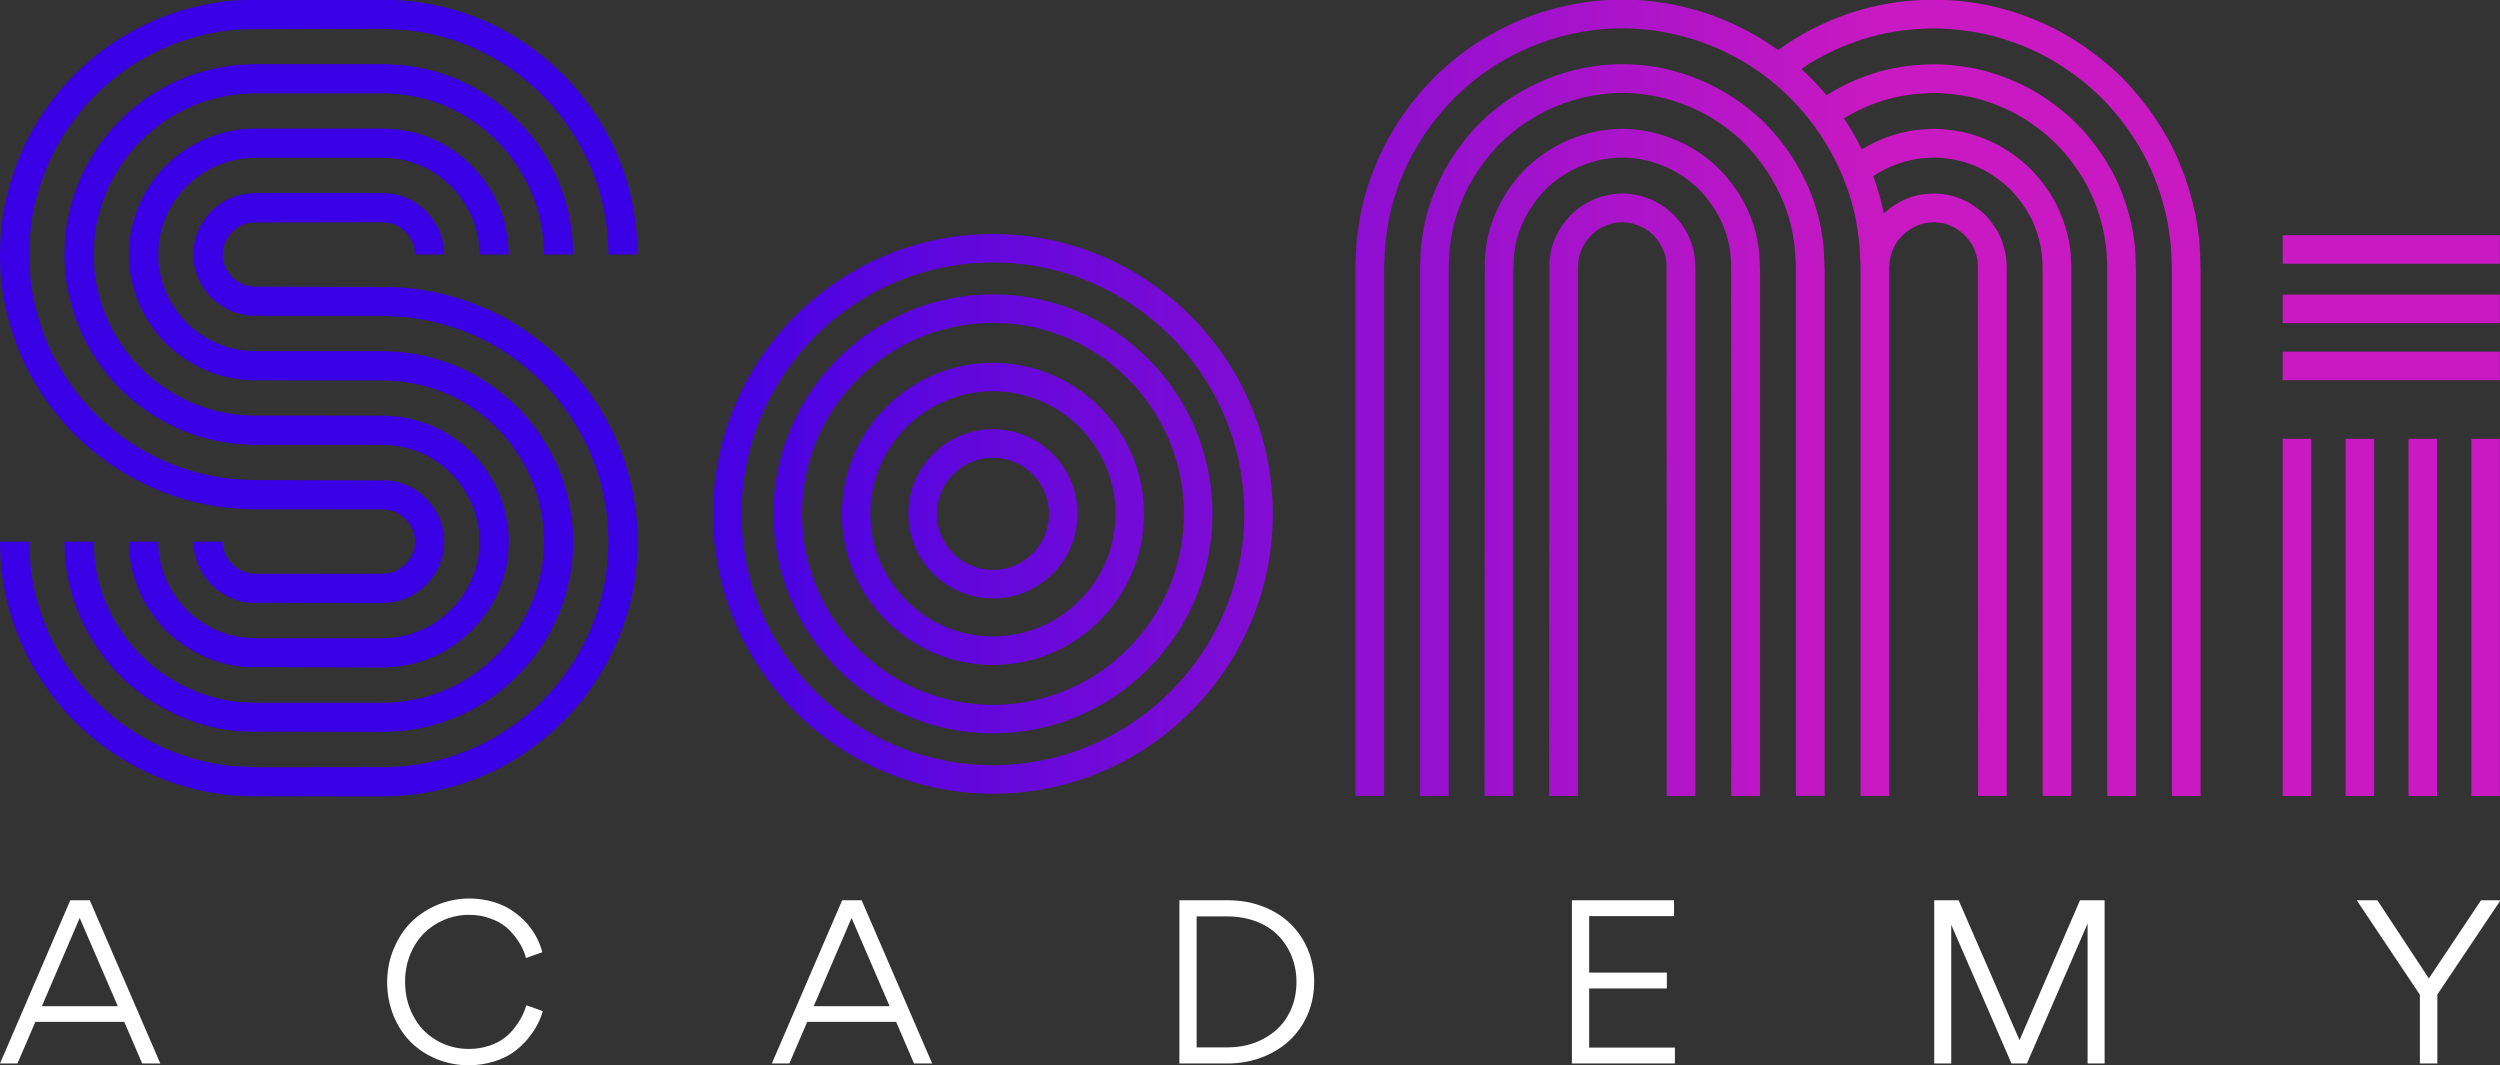 <svg xmlns="http://www.w3.org/2000/svg" viewBox="0 0 1279 545" width="1279" height="545">
	<rect x="0" y="0" width="1279" height="545" fill="#333333" stroke="none"/>
	<defs>
		<clipPath clipPathUnits="userSpaceOnUse" id="cp1">
			<path d="M0 0L1279 0L1279 545L0 545Z" />
		</clipPath>
		<linearGradient id="grd1" gradientUnits="userSpaceOnUse"  x1="0.604" y1="203.875" x2="1278.954" y2="203.875">
			<stop offset="0" stop-color="#3a00e6"  />
			<stop offset="0.25" stop-color="#3a00e6"  />
			<stop offset="0.75" stop-color="#c819c2"  />
			<stop offset="1" stop-color="#c819c2"  />
		</linearGradient>
	</defs>
	<style>
		tspan { white-space:pre }
		.shp0 { fill: #ffffff } 
		.shp1 { fill: url(#grd1) } 
	</style>
	<g id="Page 1" clip-path="url(#cp1)">
		<path id="Path 1" fill-rule="evenodd" class="shp0" d="M45.94 460.58L82.02 544.08L72.74 544.08L63.58 522.78L18.1 522.78L8.94 544.08L0 544.08L35.97 460.58L45.94 460.58ZM21.43 514.76L60.26 514.76L40.78 469.63L21.43 514.76ZM210.22 533.2C206.55 529.54 203.57 525.07 201.4 519.8C199.22 514.42 198.07 508.69 198.07 502.62C198.07 496.43 199.22 490.59 201.51 485.21C203.8 479.83 206.78 475.24 210.56 471.58C218.23 464.13 228.89 459.67 240.11 459.67C248.93 459.67 256.95 462.3 262.33 466.08C265.08 467.91 267.49 470.09 269.66 472.49C273.9 477.42 276.19 482.35 277.45 487.16L269.09 490.13C268.4 487.39 267.26 484.41 264.17 480.05C262.56 477.88 260.84 475.93 258.78 474.21C256.72 472.49 254.09 471 250.76 469.86C247.44 468.6 243.89 468.03 239.88 468.03C231.18 468.03 222.82 471.58 216.97 477.42C211.02 483.38 207.24 492.2 207.24 502.05C207.24 508.58 208.61 514.53 211.48 519.8C214.22 525.07 218.12 529.19 223.27 532.17C228.2 535.15 233.81 536.64 240 536.64C247.67 536.64 254.32 534 258.32 530.8C260.39 529.19 262.22 527.36 263.82 525.07C265.43 522.89 266.57 520.95 267.37 519.34C268.06 517.74 268.75 516.02 269.32 514.3L277.68 517.28C276.42 521.75 274.25 526.33 270.01 531.48C267.95 534 265.43 536.29 262.79 538.24C257.29 542.14 248.93 545 239.77 545C228.31 545 217.66 540.53 210.22 533.2ZM458.46 522.78L412.98 522.78L403.82 544.08L394.88 544.08L430.85 460.58L440.82 460.58L476.9 544.08L467.62 544.08L458.46 522.78ZM435.66 469.63L416.3 514.76L455.13 514.76L435.66 469.63ZM603.38 460.58L628.23 460.58C634.65 460.58 640.6 461.61 646.1 463.79C651.6 465.85 656.3 468.83 660.07 472.49C667.75 479.94 672.33 490.48 672.33 502.16C672.33 508.23 671.19 513.96 668.9 519.23C666.6 524.5 663.4 528.85 659.5 532.51C651.6 539.73 640.37 544.08 628.23 544.08L603.38 544.08L603.38 460.58ZM612.2 535.84L627.89 535.84C634.88 535.84 641.06 534.35 646.33 531.48C651.71 528.62 655.95 524.73 658.82 519.69C661.79 514.65 663.28 508.8 663.28 502.39C663.28 492.88 659.73 484.41 653.66 478.33C647.7 472.38 638.43 468.83 627.89 468.83L612.2 468.83L612.2 535.84ZM804.19 460.58L856.43 460.58L856.43 468.71L813.01 468.71L813.01 497.58L852.76 497.58L852.76 505.71L813.01 505.71L813.01 535.95L856.88 535.95L856.88 544.08L804.19 544.08L804.19 460.58ZM1076.72 460.58L1076.72 544.08L1068.01 544.08L1068.01 472.49L1036.97 544.08L1029.07 544.08L998.25 473.07L998.25 544.08L989.55 544.08L989.55 460.58L1002.03 460.58L1033.19 532.17L1064.12 460.58L1076.72 460.58ZM1269.29 460.58L1279.26 460.58L1246.95 508.8L1246.95 544.08L1238.02 544.08L1238.02 508.92L1205.72 460.58L1216.26 460.58L1242.6 500.56L1269.29 460.58Z" />
		<path id="Path 2" fill-rule="evenodd" class="shp1" d="M891.12 14.38C897.57 17.59 903.76 21.38 909.65 25.63C912.26 23.75 914.91 21.93 917.65 20.24C931.16 11.84 953.21 1.52 981.4 0.11C992.35 -0.71 1004.33 0.18 1017.84 2.85C1030.35 5.61 1042.44 10.07 1053.93 16.15C1065.66 22.64 1076.28 30.54 1085.58 39.68C1095.17 49.4 1103.25 60.29 1109.69 72.11C1116.06 84.03 1120.67 97.12 1123.41 111.08C1124.01 114.6 1124.51 117.93 1124.97 121.27C1125.3 124.29 1125.44 127.08 1125.57 129.77L1125.83 139.81L1125.83 407.22L1111.12 407.22L1111.12 136.77L1110.87 130.48C1110.75 128 1110.63 125.53 1110.36 123.06C1109.95 120.07 1109.47 116.88 1108.94 113.71C1106.51 101.4 1102.4 89.69 1096.73 79.1C1090.98 68.53 1083.72 58.76 1075.18 50.1C1066.91 41.96 1057.37 34.87 1046.92 29.09C1036.72 23.7 1025.88 19.69 1014.82 17.25C1002.79 14.87 992.1 14.07 982.32 14.79C957.09 16.05 937.45 25.26 925.4 32.75C924.09 33.56 922.82 34.43 921.54 35.28C926.14 39.45 930.47 43.94 934.47 48.72C934.67 48.61 934.85 48.46 935.04 48.34C945.32 41.96 962.06 34.12 983.33 33.11C991.21 32.47 1000.29 33.12 1010.82 35.15C1020.32 37.25 1029.46 40.63 1038.18 45.21C1047.16 50.21 1055.2 56.19 1062.23 63.07C1069.52 70.5 1075.64 78.75 1080.53 87.69C1085.33 96.65 1088.81 106.55 1090.93 117.18L1092.1 124.75C1092.33 126.9 1092.43 128.75 1092.52 130.61L1092.78 139.81L1092.78 407.22L1078.06 407.22L1078.06 136.77L1077.81 131.29C1077.74 129.75 1077.68 128.21 1077.51 126.67L1076.44 119.74C1074.65 110.85 1071.66 102.32 1067.59 94.69C1063.38 87 1058.06 79.85 1051.83 73.49C1045.83 67.63 1038.85 62.43 1031.17 58.14C1023.76 54.26 1015.85 51.34 1007.84 49.55C998.83 47.84 991.07 47.25 984.27 47.79C966.27 48.65 952.21 55.11 943.35 60.53C946.77 65.63 949.8 70.95 952.5 76.42C962.6 70.18 973.93 66.61 985.27 66.1C991.6 65.52 998.19 66.45 1003.77 67.45C1010.28 68.91 1016.43 71.18 1022.41 74.26C1028.65 77.79 1034.1 81.85 1038.86 86.46C1043.87 91.63 1048.02 97.22 1051.37 103.25C1054.57 109.26 1056.93 115.96 1058.43 123.26L1059.22 128.35C1059.4 129.79 1059.45 130.92 1059.49 132.05C1059.51 132.62 1059.53 133.19 1059.58 133.74L1059.63 134.68C1059.67 135.3 1059.71 135.91 1059.72 136.67L1059.72 407.2L1045 407.2L1045 136.75C1045 136.39 1044.97 136.01 1044.94 135.64L1044.88 134.59C1044.84 134.07 1044.81 133.35 1044.78 132.62C1044.75 131.83 1044.72 131.05 1044.64 130.27L1043.95 125.85C1042.8 120.3 1040.92 114.93 1038.43 110.28C1035.77 105.48 1032.39 100.93 1028.45 96.86C1024.75 93.28 1020.3 89.97 1015.4 87.19C1010.8 84.82 1005.81 82.98 1000.84 81.86C996.56 81.1 991.2 80.32 986.27 80.77C974.74 81.29 965.74 85.52 960.17 88.97C959.56 89.34 958.98 89.76 958.38 90.15C960.65 96.39 962.47 102.75 963.76 109.18C965.62 107.45 967.65 105.88 969.85 104.54C975.33 101.18 981.08 99.35 986.93 99.11C990.02 98.77 992.84 99.17 995.34 99.54L997.21 99.83C1000.28 100.57 1003.33 101.69 1006.53 103.25L1007.09 103.55C1010.26 105.45 1012.99 107.49 1015.43 109.77L1015.77 110.12C1018.24 112.76 1020.4 115.66 1022.16 118.75C1023.84 121.9 1025 125.16 1025.91 129.24L1026.06 130.15C1026.1 130.58 1026.17 131.01 1026.27 131.44L1026.41 132.27C1026.48 132.89 1026.5 133.51 1026.51 134.14L1026.57 135.12C1026.65 135.67 1026.67 136.21 1026.66 136.9L1026.66 407.21L1011.95 407.21L1011.88 136.06C1011.82 135.57 1011.8 134.92 1011.79 134.27L1011.79 134.07C1011.65 133.41 1011.55 132.75 1011.47 132.09C1010.87 129.52 1010.17 127.54 1009.29 125.87C1008.23 124.04 1006.82 122.12 1005.19 120.35C1003.64 118.92 1001.87 117.61 999.81 116.35C997.8 115.39 995.92 114.69 994.1 114.23L993.22 114.11C991.41 113.85 989.69 113.59 988.48 113.75L987.74 113.82C984.36 113.92 980.93 115.03 977.54 117.11C974.76 118.8 972.3 121.12 970.58 123.64C969.05 125.88 968.19 128.07 967.51 130.11C967.41 130.56 967.29 130.99 967.18 131.41C967.12 131.6 967.07 131.78 967.03 131.95L966.96 132.61C966.9 133.04 966.83 133.46 966.75 133.85L966.72 134.3C966.69 135.71 966.58 136.71 966.5 137.26L966.55 138.6L966.55 407.21L951.83 407.21L951.83 136.4L951.34 126.07C951.15 122.81 950.58 119.42 950 115.82L949.46 112.51C946.07 95.06 938.29 77.83 927.01 62.93C915.72 47.97 901.04 35.74 884.54 27.54C867.65 19.03 848.79 14.53 829.95 14.49C811.15 14.53 792.29 19.04 775.44 27.52C758.9 35.74 744.22 47.97 732.94 62.92C721.65 77.84 713.87 95.07 710.44 112.77L709.95 115.82C709.36 119.42 708.79 122.82 708.59 126.13L708.1 136.66L708.1 407.21L693.39 407.21L693.39 136.4L693.91 125.3C694.15 121.17 694.8 117.24 695.43 113.43L695.95 110.24C699.85 90.08 708.57 70.74 721.2 54.05C733.84 37.29 750.32 23.57 768.86 14.37C787.71 4.87 808.84 -0.18 829.95 -0.22C851.09 -0.18 872.23 4.87 891.12 14.38ZM194.47 -0.22C195.5 -0.21 196.12 -0.22 197.45 -0.17L204.71 0.17C224.34 1.44 243.5 7.23 260.25 16.91C275.46 25.61 288.6 37.09 299.27 51C308.65 63.2 315.76 76.88 320.43 91.66C324.16 103.81 326.05 116.4 326.26 130.18L311.3 130.18C311.1 117.99 309.42 106.8 306.14 96.11C302.02 83.06 295.71 70.92 287.4 60.11C278.09 47.95 266.12 37.5 252.79 29.88C238 21.33 221.09 16.23 203.87 15.11L196.81 14.78C195.87 14.74 195.38 14.75 194.88 14.75L125.49 14.94C115.97 15.17 105.92 16.97 94.66 20.45C84.92 23.64 75.23 28.36 65.99 34.44C56.84 40.76 48.69 48.09 41.92 56.13C34.64 64.99 28.74 74.5 24.46 84.32C19.86 95.18 16.9 106.22 15.68 117.04C14.44 129.48 14.82 140.71 16.88 151.27C19.21 163.21 23.08 174.26 28.35 184.13C33.92 194.44 40.95 203.9 49.23 212.2C66.34 229.02 88.45 240.33 111.45 243.98C117.6 245.11 123.74 245.43 129.47 245.6L197.47 245.77C198.11 245.77 198.55 245.78 198.98 245.81L200.28 246.02C200.47 246.07 200.67 246.1 200.87 246.12L201.85 246.26C204.99 246.96 207.81 247.94 210.46 249.29L210.88 249.52C213.54 251.09 216.03 253 218.24 255.18C223.02 260.26 225.91 265.97 226.81 271.92C227.5 275.27 227.27 278.51 226.98 281C226.7 284.53 225.45 287.55 224.52 289.76C222.03 295.32 217.92 300.1 212.83 303.4C210.61 305 208.36 305.85 206.54 306.54L204.49 307.27C202.49 307.78 199.85 308.36 196.92 308.45L196.88 308.45C196.35 308.52 195.89 308.53 195.51 308.53C195.42 308.53 195.34 308.52 195.25 308.52L128.68 308.38C128.72 308.39 128.57 308.38 128.4 308.39L127.97 308.4L127.53 308.36C118.77 307.61 110.36 302.79 105.01 295.45C101.04 289.98 99.03 283.82 98.96 277.13L113.9 277.13C113.97 280.6 115 283.75 117.11 286.66C119.24 289.58 123.33 292.86 128.47 293.43C129.14 293.51 129.66 293.45 130.26 293.51L132.35 293.57L196.28 293.5C197.41 293.49 198.66 293.29 200.39 292.87L201.26 292.54C202.42 292.1 203.52 291.68 204.14 291.23L204.57 290.93C207.23 289.23 209.56 286.57 210.79 283.82C211.34 282.49 211.99 280.93 212.07 279.78L212.11 279.41C212.26 278.11 212.43 276.22 212.14 274.88L212.03 274.27C211.62 271.34 210.03 268.28 207.54 265.64C206.45 264.57 205.03 263.46 203.49 262.54C202.14 261.87 200.68 261.36 199.02 260.97C198.52 260.92 198.02 260.83 197.53 260.74C196.78 260.72 196.22 260.71 195.66 260.64L195.2 260.6L129.22 260.57C122.69 260.37 115.87 260.01 108.92 258.74C83.05 254.62 58.05 241.85 38.69 222.82C29.34 213.44 21.45 202.82 15.18 191.21C9.19 180.01 4.82 167.54 2.2 154.13C-0.15 142.12 -0.6 129.47 0.79 115.45C2.2 103.1 5.52 90.68 10.71 78.42C15.58 67.25 22.2 56.55 30.41 46.55C38.1 37.42 47.24 29.2 57.62 22.03C68.11 15.13 78.99 9.83 90.11 6.19C102.83 2.26 114.2 0.24 125 -0.02L132.13 -0.22L194.47 -0.22ZM194.74 32.78C195.47 32.78 196.25 32.78 197.16 32.82L202.44 33.08C217.14 34.02 231.45 38.34 243.93 45.58C255.15 52 265.25 60.83 273.11 71.09C280.1 80.18 285.42 90.38 288.92 101.43C291.65 110.36 293.07 119.73 293.29 130.18L293.29 130.18L278.32 130.18C278.13 121.38 276.92 113.36 274.64 105.88C271.69 96.58 267.17 87.91 261.24 80.2C254.57 71.5 246 64.01 236.45 58.54C225.93 52.44 213.89 48.8 201.6 48.02L196.46 47.77C195.48 47.72 194.68 47.72 193.9 47.74L136.99 47.74C136.06 47.75 135.09 47.74 134.13 47.74C131.94 47.74 129.85 47.72 127.03 47.89C120.35 48.02 113.19 49.31 104.82 51.83C98.04 54.05 91.11 57.43 84.38 61.82C77.82 66.39 71.97 71.66 67.18 77.34C61.95 83.76 57.73 90.56 54.7 97.49C51.43 105.34 49.31 113.22 48.45 120.79C47.59 129.9 47.86 137.92 49.31 145.18C51.03 153.84 53.78 161.73 57.48 168.64C61.48 176.02 66.52 182.8 72.45 188.77C84.74 200.8 100.53 208.88 116.83 211.45C121.01 212.24 125.17 212.44 129.82 212.62L192.39 212.65C194.56 212.62 196.67 212.63 198.3 212.79C198.67 212.81 199.23 212.84 199.78 212.86C200.75 212.89 201.72 212.94 202.68 213.03L203.14 213.09L207.48 213.77C214.37 215.14 220.59 217.34 226.31 220.36C232.19 223.66 237.41 227.65 242.02 232.31C251.33 242.03 257.47 254.23 259.38 266.76C260.43 272.3 260.53 278.77 259.64 285.71C259.05 291.27 257.38 297.05 254.41 303.73C249.33 314.88 240.85 324.64 230.48 331.28C225.44 334.73 219.86 336.89 214.59 338.68L214.21 338.8C208.41 340.44 202.77 341.32 197.43 341.43C196.59 341.5 195.49 341.51 194.35 341.51C194.17 341.51 193.99 341.51 193.8 341.51L124.83 341.24C106.41 339.61 89.16 329.8 78.42 314.97C67.82 300.53 65.96 285.6 65.92 277.13L80.9 277.13C80.92 283.61 82.33 295.01 90.5 306.15C98.77 317.56 111.97 325.08 125.84 326.31L132.36 326.55L193.87 326.55C194.76 326.55 195.65 326.57 196.24 326.52L196.92 326.47C200.98 326.41 205.37 325.72 209.96 324.45C214.15 323.01 218.52 321.33 222.2 318.8C230.38 313.56 236.9 306.07 240.77 297.58C243.05 292.43 244.34 288.07 244.78 283.95C245.5 278.41 245.45 273.52 244.64 269.27C243.15 259.49 238.42 250.17 231.3 242.73C227.75 239.15 223.64 236 219.15 233.48C214.88 231.23 210.02 229.52 204.86 228.48L201.1 227.9C200.46 227.85 199.81 227.83 199.15 227.8C198.46 227.77 197.77 227.74 197.08 227.69C195.99 227.59 194.09 227.59 192.57 227.6L129.52 227.58C123.99 227.37 119.24 227.13 114.27 226.18C95.16 223.18 76.48 213.65 61.91 199.39C54.91 192.33 49.01 184.4 44.31 175.74C39.9 167.49 36.64 158.21 34.64 148.09C32.91 139.4 32.56 129.96 33.58 119.26C34.61 110.13 37.08 100.88 40.94 91.62C44.56 83.33 49.5 75.36 55.67 67.79C61.39 61.02 68.2 54.87 76.02 49.42C84.04 44.19 92.15 40.25 100.34 37.57C110.2 34.58 118.68 33.09 126.43 32.95C129.43 32.75 131.86 32.78 134.2 32.78C135.1 32.78 135.99 32.78 136.92 32.78L193.81 32.78C194.12 32.78 194.42 32.78 194.74 32.78ZM830.05 32.83C862.14 32.83 893.72 48.65 912.47 74.11C922.02 86.74 928.63 101.39 931.52 116.39C931.73 117.81 931.9 118.86 932.08 119.91C932.5 122.5 932.95 125.18 933.1 128.03L933.49 138.6L933.49 407.2L918.78 407.2L918.78 136.39L918.39 128.79C918.29 126.76 917.94 124.59 917.56 122.3C917.36 121.14 917.17 119.98 917 118.81C914.6 106.37 908.93 93.83 900.67 82.9C884.59 61.06 857.55 47.55 830.03 47.55C829.99 47.55 829.95 47.55 829.91 47.55C802.38 47.55 775.34 61.06 759.32 82.82C751 93.83 745.33 106.37 742.86 119.18C742.76 119.98 742.57 121.14 742.38 122.3C742 124.59 741.64 126.76 741.53 128.8L741.15 136.72L741.16 156.05L741.16 407.2L726.44 407.2L726.44 136.39L726.84 128.03C726.99 125.18 727.43 122.49 727.86 119.9C728.04 118.85 728.21 117.8 728.36 116.75C731.31 101.39 737.92 86.74 747.53 74.03C766.22 48.65 797.8 32.83 829.91 32.83L830.05 32.83ZM194.71 65.75C195.56 65.75 196.36 65.77 196.99 65.81L200.21 65.99C218.25 67 235.72 76.42 246.96 91.19C251.54 97.14 255.06 103.88 257.41 111.16C259.69 118.69 260.15 125.52 260.3 130.03C260.3 130.07 260.29 130.13 260.29 130.18L245.33 130.18C245.21 126.8 244.85 121.31 243.13 115.63C241.35 110.1 238.63 104.89 235.07 100.28C226.43 88.92 213.09 81.7 199.38 80.93L196.06 80.74C195.38 80.7 194.61 80.71 193.84 80.72L134.33 80.72C132.25 80.72 129.9 80.7 128.68 80.83L127.99 80.86C123.65 80.88 119.15 82 114.94 83.22C111.16 84.48 106.96 86.52 102.75 89.21C98.77 92.06 95.3 95.18 92.44 98.55C89.22 102.57 86.73 106.58 84.94 110.67C82.96 115.55 81.72 120.15 81.22 124.53C80.74 130.35 80.89 135.03 81.72 139.07C82.85 144.52 84.44 149.12 86.6 153.14C89.04 157.57 92.1 161.7 95.68 165.34C103.12 172.55 112.58 177.41 122.2 178.89C122.62 178.93 123.33 179.05 124.04 179.18C124.54 179.27 125.02 179.38 125.53 179.39L130.22 179.63L193 179.65C194.82 179.64 196.63 179.64 199.04 179.79L200.88 179.88C202.68 179.96 204.48 180.05 206.27 180.22L206.67 180.28L213.56 181.33C223.82 183.33 233.3 186.7 242.06 191.37C250.84 196.24 258.76 202.28 265.73 209.37C279.65 223.8 288.94 242.26 291.92 261.37C295.12 280.15 292.42 300.17 284.31 317.65C276.68 334.32 263.88 349.02 248.3 359.02C241.71 363.43 233.96 367.04 224.02 370.28C215.01 372.9 206.28 374.26 197.83 374.4C196.76 374.47 195.76 374.49 194.79 374.49L193.86 374.49L127.11 374.35L121.79 374.07C107.43 372.86 93.24 368.22 80.54 360.63C69.41 353.97 59.48 344.94 51.84 334.5C45.04 325.25 39.95 314.92 36.72 303.79C33.73 294 33.09 284.59 32.97 277.12L47.94 277.12C48.04 283.41 48.59 291.42 51.06 299.52C53.83 309.06 58.14 317.82 63.9 325.66C70.38 334.5 78.79 342.15 88.22 347.8C98.97 354.22 110.94 358.15 122.82 359.15L132.35 359.53L193.94 359.53C194.93 359.54 195.92 359.54 197.25 359.46C204.71 359.32 212.12 358.16 219.63 355.99C227.98 353.26 234.56 350.22 240.11 346.5C253.42 337.96 264.26 325.52 270.73 311.38C277.59 296.6 279.87 279.7 277.15 263.78C274.63 247.58 266.77 232 255.01 219.8C249.1 213.78 242.33 208.61 234.91 204.51C227.57 200.6 219.49 197.74 210.99 196.07L204.62 195.1C203.14 194.96 201.66 194.9 200.17 194.82L198.18 194.73C196.11 194.6 194.56 194.6 193.05 194.62L129.81 194.59L125.04 194.35C123.81 194.34 122.49 194.11 121.43 193.92C121.04 193.84 120.63 193.77 120.23 193.72C107.27 191.73 94.92 185.44 85.14 175.96C80.47 171.22 76.59 165.98 73.46 160.29C70.58 154.93 68.49 148.99 67.07 142.09C65.59 134.89 65.94 127.8 66.34 123.09C67.01 117.1 68.58 111.2 71.16 104.84C73.56 99.36 76.72 94.25 80.9 89.04C84.7 84.54 89.07 80.6 94.39 76.81C99.96 73.24 105.29 70.66 110.53 68.93C115.7 67.44 121.52 65.98 127.58 65.9C129.49 65.74 131.87 65.76 134.38 65.76L193.76 65.76C194.08 65.75 194.4 65.75 194.71 65.75ZM829.94 65.9C851.9 65.96 873.42 76.77 886.13 94.09C892.66 102.75 897.16 112.71 899.09 122.81L899.17 123.36C899.26 124.16 899.4 124.94 899.53 125.72C899.79 127.25 900.08 128.98 900.16 130.87L900.44 138.6L900.44 407.22L885.73 407.22L885.64 135.08L885.45 131.52C885.41 130.5 885.23 129.37 885.02 128.18C884.87 127.23 884.71 126.29 884.59 125.33C883.05 117.51 879.51 109.75 874.33 102.87C864.27 89.18 847.28 80.67 829.95 80.61C812.65 80.67 795.67 89.17 785.67 102.8C780.43 109.75 776.88 117.51 775.35 125.32C775.23 126.28 775.07 127.23 774.91 128.18C774.71 129.37 774.52 130.49 774.49 131.42L774.21 138.6L774.21 407.21L759.49 407.21L759.61 134.21L759.79 130.78C759.85 128.99 760.14 127.26 760.4 125.73C760.53 124.95 760.67 124.17 760.76 123.38L760.84 122.81C762.77 112.72 767.27 102.76 773.86 94.02C786.52 76.77 808.03 65.96 829.94 65.9ZM194.47 98.75C195.2 98.77 196.11 98.74 197.09 98.89L197.09 98.85C197.28 98.88 197.46 98.89 197.63 98.89C206.48 99.24 215.05 103.85 220.75 111.23C222.93 114.08 224.65 117.3 225.85 120.82C226.85 124.19 227.07 126.98 227.25 129.22L227.31 129.96L227.31 130.19L212.32 130.19C212.18 128.47 212.03 126.84 211.6 125.34C211.03 123.69 210.08 121.91 208.9 120.36C205.89 116.45 201.52 114.02 197.22 113.84C196.7 113.84 196.05 113.8 195.37 113.71L129 113.82C128.32 113.82 127.29 114.06 126.16 114.35L125.2 114.58C124.13 114.97 122.91 115.57 121.34 116.49C120.08 117.47 118.81 118.51 117.82 119.64C116.9 120.86 115.91 122.28 115.26 123.67C114.72 125.14 114.2 126.68 114.02 128.08L114 128.5C113.93 130.11 113.86 131.78 114.1 132.83C114.58 134.85 115.01 136.36 115.7 137.62C116.54 139.09 117.61 140.54 118.82 141.84C121.5 144.3 124.51 145.88 127.33 146.33C127.77 146.37 128.21 146.44 128.64 146.54C129.29 146.54 129.93 146.57 130.58 146.64L201.19 146.88C204.08 147.01 206.96 147.15 209.84 147.44C213.33 147.91 216.56 148.4 219.77 148.94C233.29 151.56 246.03 156.07 257.82 162.39C269.53 168.85 280.13 176.92 289.43 186.43C307.99 205.63 320.42 230.32 324.47 256.01C326.6 268.16 326.78 281.21 325 294.66C323.54 306.59 319.93 318.98 314.29 331.41C303.88 354.09 287.24 373.22 266.14 386.77C256.98 392.84 246.28 397.8 233.51 401.88C221.7 405.34 209.99 407.18 198.52 407.39L192.48 407.47L126.13 407.33L118.8 406.92C99.52 405.28 80.51 399.07 63.59 388.94C48.52 379.91 35.62 368.17 25.25 354.04C16.12 341.62 9.31 327.77 5.01 312.88C1.76 302.08 0.17 290.61 0 277.12L14.99 277.12C15.15 289.01 16.52 299.18 19.36 308.65C23.19 321.91 29.22 334.18 37.31 345.18C46.36 357.53 58.1 368.22 71.28 376.11C86.25 385.07 103.05 390.57 119.85 392L132.35 392.52L198.13 392.43C208.38 392.24 218.77 390.62 229.13 387.57C240.4 383.97 249.89 379.59 257.97 374.24C276.74 362.18 291.48 345.25 300.68 325.19C305.68 314.18 308.87 303.26 310.16 292.77C311.75 280.75 311.59 269.23 309.71 258.46C306.11 235.66 295.1 213.83 278.7 196.87C270.45 188.42 261.01 181.24 250.66 175.52C240.28 169.96 228.95 165.96 217.1 163.66C214.23 163.18 211.15 162.71 208.08 162.29C205.72 162.06 203.1 161.94 200.47 161.82L195.07 161.63L141.07 161.63L129.1 161.53C128.91 161.5 128.72 161.48 128.53 161.48C127.24 161.55 126.17 161.31 125.59 161.18L125.42 161.15C119.39 160.31 113.51 157.35 108.43 152.61L108.12 152.29C106.02 150.08 104.18 147.6 102.64 144.92C100.99 141.91 100.17 138.98 99.53 136.24C98.81 133.18 98.94 130.22 99.05 127.83L99.12 126.65C99.47 123.45 100.42 120.64 101.31 118.25L101.48 117.81C102.77 114.89 104.5 112.44 106.02 110.42L106.31 110.06C108.31 107.72 110.61 105.86 112.58 104.34L113.31 103.85C115.22 102.71 117.78 101.29 120.69 100.31L122.48 99.85C124.26 99.39 126.46 98.86 129.01 98.86L132.13 98.75L194.47 98.75ZM829.85 98.96C835.77 99.04 841.28 100.38 846.47 102.93C851.53 105.33 856.17 109.18 859.77 114.04C863.37 118.86 865.69 123.99 866.67 129.27L866.87 130.78C867.01 131.51 867.23 132.64 867.21 133.97C867.21 134.22 867.23 134.55 867.26 134.89L867.38 136.4L867.38 407.22L852.67 407.22L852.61 136.34C852.53 135.44 852.5 134.67 852.5 133.89L852.42 133.59C852.32 133.05 852.18 132.36 852.11 131.54C851.5 128.66 850.08 125.66 847.96 122.82C845.81 119.93 843.02 117.58 840.08 116.19C836.71 114.53 833.4 113.72 829.86 113.67C826.53 113.73 823.22 114.53 819.96 116.14C816.91 117.58 814.12 119.93 811.99 122.81C809.86 125.65 808.43 128.66 807.82 131.54C807.75 132.36 807.62 133.05 807.51 133.58L807.43 134.06C807.44 134.66 807.41 135.42 807.34 136.19L807.27 136.79L807.27 407.21L792.55 407.21L792.69 134.75C792.71 134.57 792.72 134.23 792.72 133.88C792.71 132.62 792.92 131.51 793.07 130.77L793.27 129.26C794.25 123.98 796.57 118.85 800.18 114.03C803.77 109.19 808.4 105.33 813.58 102.88C818.65 100.39 824.16 99.04 829.85 98.96ZM507.98 119.71C586.93 119.71 651.16 183.94 651.16 262.89C651.16 341.84 586.93 406.07 507.98 406.07C429.03 406.07 364.8 341.84 364.8 262.89C364.8 183.94 429.03 119.71 507.98 119.71ZM507.98 391.47C578.88 391.47 636.57 333.79 636.57 262.89C636.57 191.99 578.88 134.3 507.98 134.3C437.08 134.3 379.4 191.99 379.4 262.89C379.4 333.79 437.08 391.47 507.98 391.47ZM1167.83 120.32L1278.95 120.32L1278.95 134.91L1167.83 134.91L1167.83 120.32ZM507.98 150.59C569.91 150.59 620.28 200.97 620.28 262.89C620.28 324.81 569.91 375.19 507.98 375.19C446.06 375.19 395.68 324.81 395.68 262.89C395.68 200.97 446.06 150.59 507.98 150.59ZM507.98 360.59C561.86 360.59 605.69 316.76 605.69 262.89C605.69 209.02 561.86 165.19 507.98 165.19C454.11 165.19 410.28 209.02 410.28 262.89C410.28 316.76 454.11 360.59 507.98 360.59ZM1167.83 150.72L1278.95 150.72L1278.95 165.31L1167.83 165.31L1167.83 150.72ZM1167.83 179.9L1278.95 179.9L1278.95 194.5L1167.83 194.5L1167.83 179.9ZM507.98 185.59C550.61 185.59 585.28 220.27 585.28 262.89C585.28 305.51 550.61 340.19 507.98 340.19C465.36 340.19 430.68 305.51 430.68 262.89C430.68 220.27 465.36 185.59 507.98 185.59ZM507.98 325.59C542.56 325.59 570.68 297.46 570.68 262.89C570.68 228.31 542.56 200.19 507.98 200.19C473.41 200.19 445.28 228.31 445.28 262.89C445.28 297.46 473.41 325.59 507.98 325.59ZM507.98 219.59C531.86 219.59 551.28 239.01 551.28 262.89C551.28 286.76 531.86 306.19 507.98 306.19C484.11 306.19 464.68 286.76 464.68 262.89C464.68 239.01 484.11 219.59 507.98 219.59ZM507.98 291.59C523.81 291.59 536.68 278.72 536.68 262.89C536.68 247.06 523.81 234.19 507.98 234.19C492.16 234.19 479.28 247.06 479.28 262.89C479.28 278.72 492.16 291.59 507.98 291.59ZM1264.36 224.48L1278.95 224.48L1278.95 407.22L1264.36 407.22L1264.36 224.48ZM1232.18 224.48L1246.77 224.48L1246.77 407.22L1232.18 407.22L1232.18 224.48ZM1200.01 224.48L1214.6 224.48L1214.6 407.22L1200.01 407.22L1200.01 224.48ZM1167.83 224.48L1182.42 224.48L1182.42 407.22L1167.83 407.22L1167.83 224.48Z" />
	</g>
</svg>